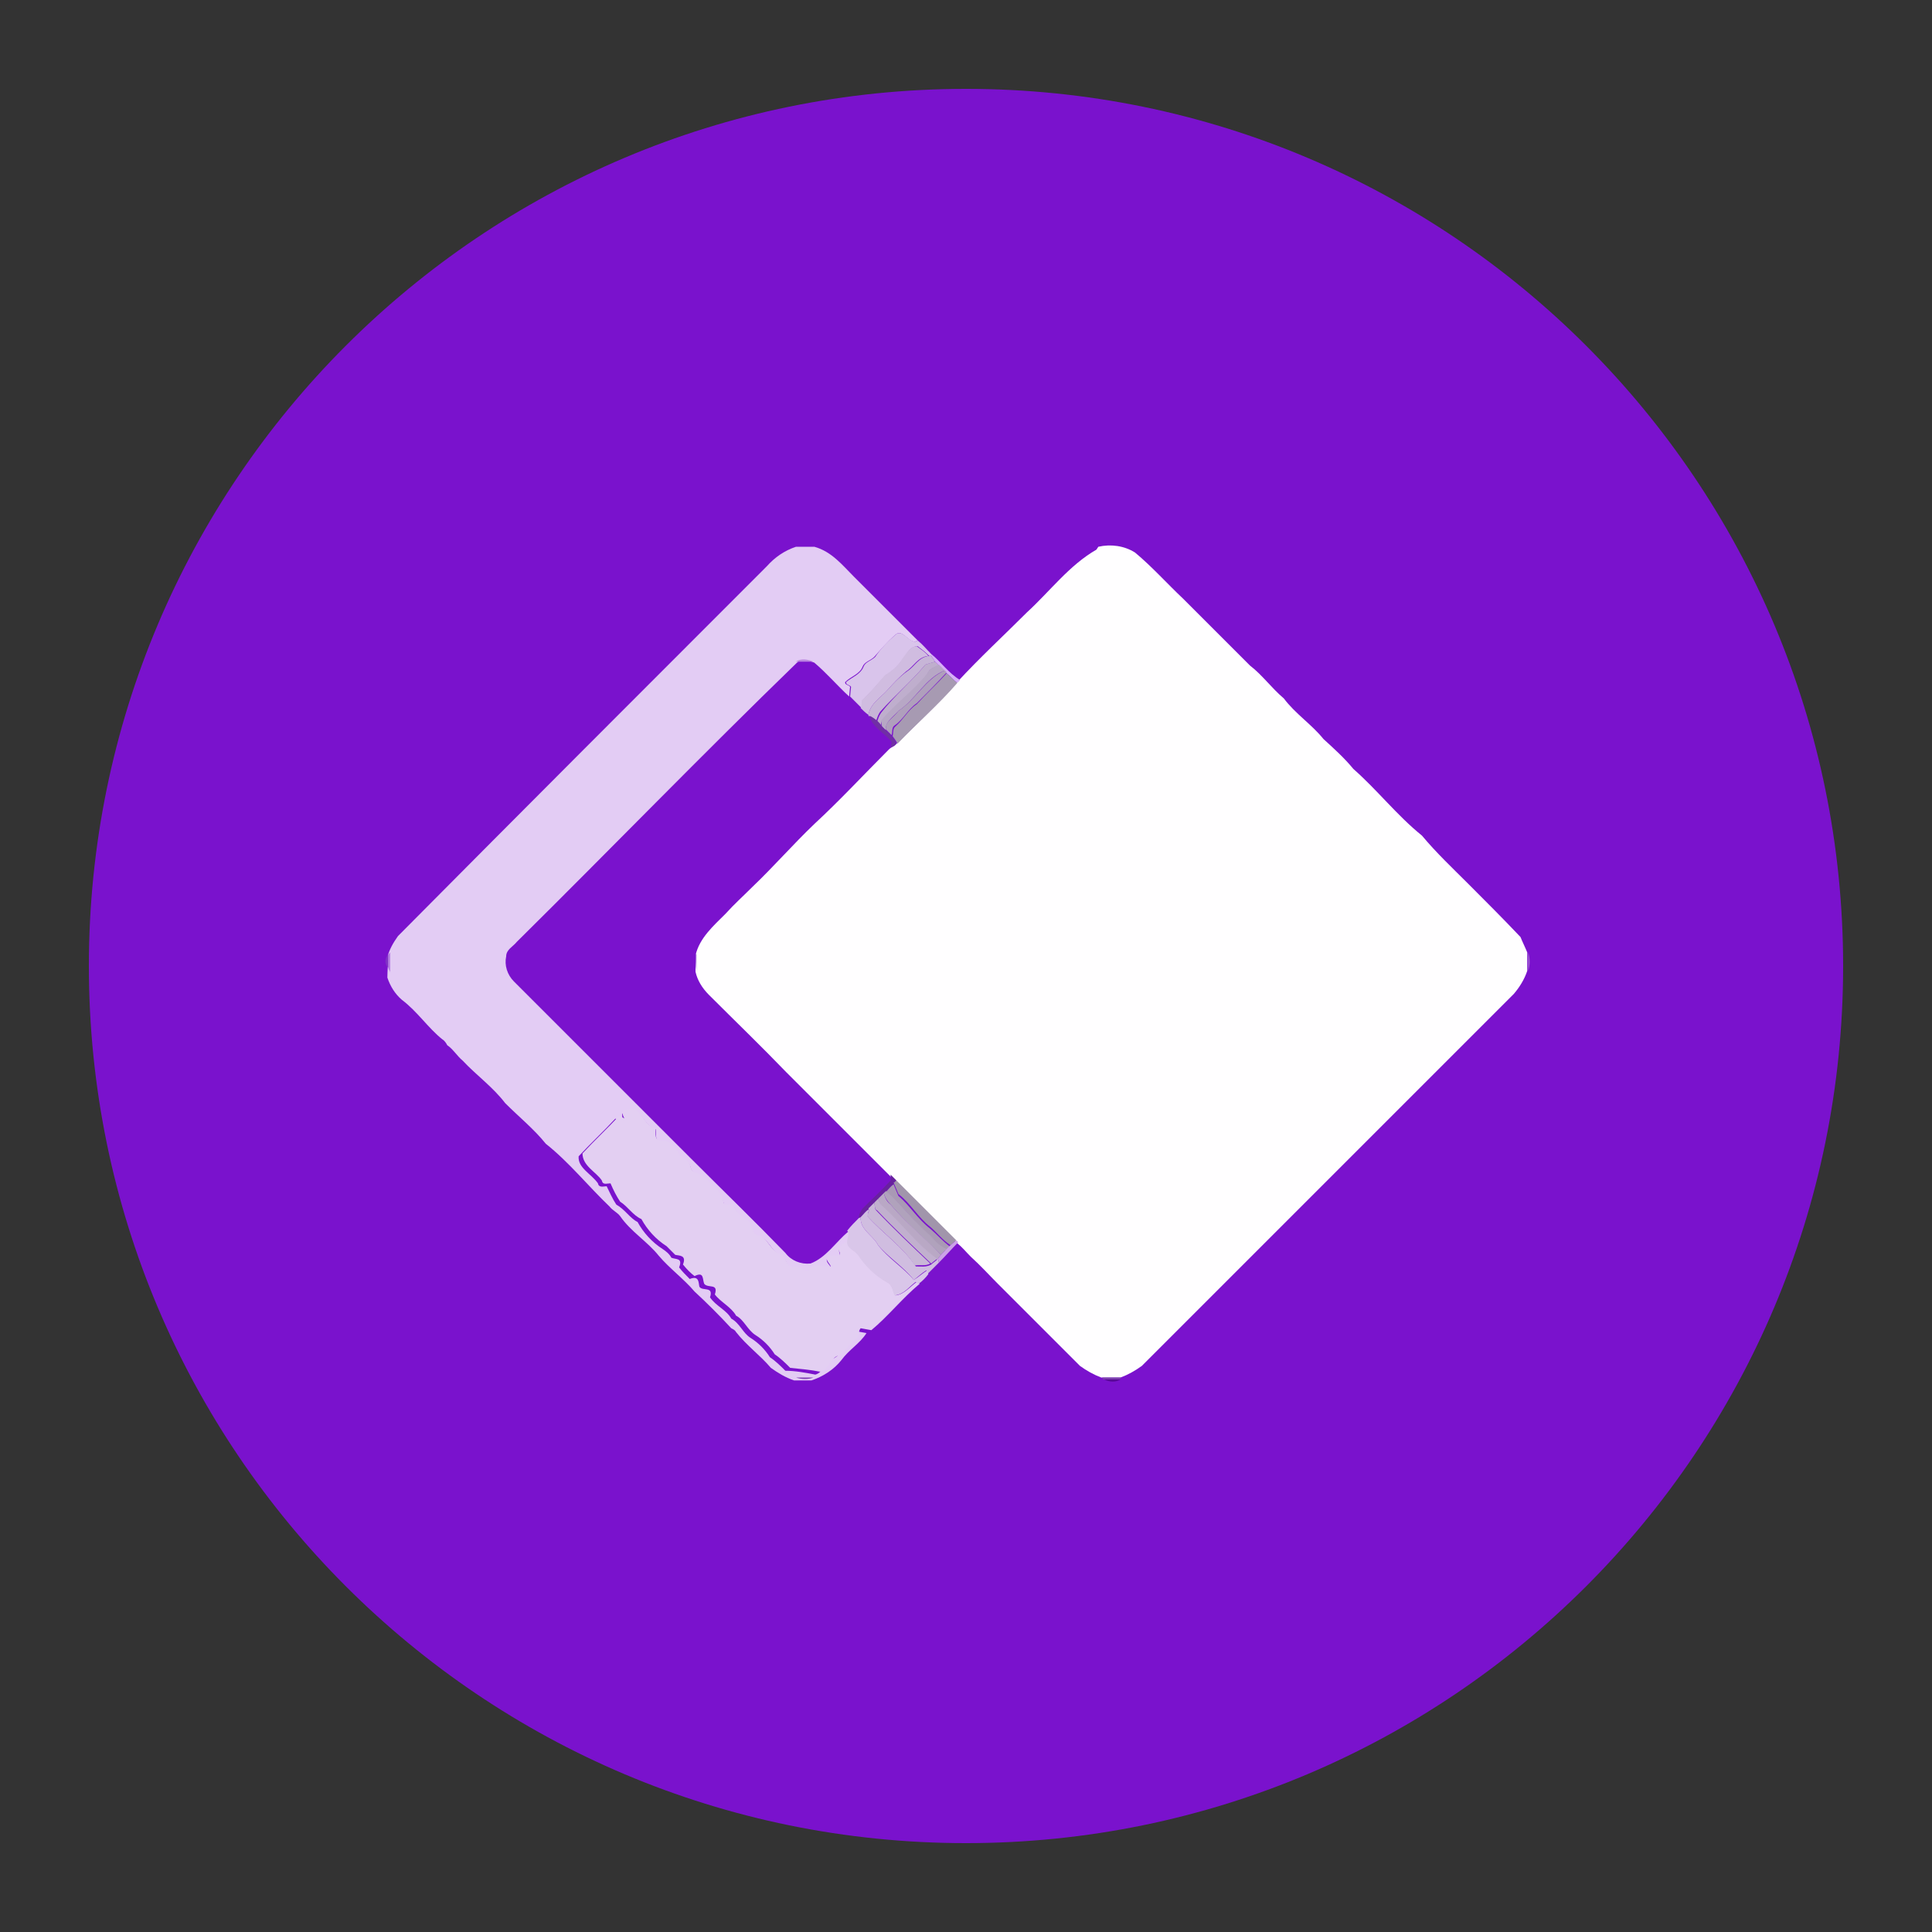 <svg width="24" height="24" viewBox="0 0 24 24" fill="none" xmlns="http://www.w3.org/2000/svg">
<rect x="0" y="0" width="24" height="24" fill="#333333" stroke="none"/>
<path d="M9.888 6.78C9.948 6.768 9.996 6.756 10.056 6.756L10.116 6.78C10.044 6.78 9.96 6.78 9.888 6.78Z" fill="#A665D2"/>
<path d="M12 22.896C18.018 22.896 22.896 18.018 22.896 12C22.896 5.982 18.018 1.104 12 1.104C5.982 1.104 1.104 5.982 1.104 12C1.104 18.018 5.982 22.896 12 22.896Z" fill="#7A12CD"/>
<path d="M13.644 6.792C13.8 6.756 13.968 6.78 14.1 6.864C14.316 7.044 14.496 7.248 14.7 7.44C14.976 7.716 15.252 7.992 15.528 8.268C15.684 8.388 15.792 8.544 15.948 8.676C16.092 8.868 16.296 9 16.44 9.18C16.572 9.3 16.704 9.42 16.812 9.552C17.112 9.816 17.352 10.128 17.664 10.38C17.844 10.596 18.048 10.788 18.24 10.98C18.456 11.196 18.672 11.412 18.888 11.64C18.912 11.7 18.948 11.772 18.972 11.832C18.972 11.904 18.972 11.988 18.972 12.06C18.936 12.168 18.876 12.264 18.804 12.348C17.268 13.884 15.732 15.42 14.184 16.968C14.1 17.028 14.016 17.076 13.92 17.112C13.836 17.112 13.764 17.112 13.68 17.112C13.584 17.076 13.5 17.028 13.416 16.968C13.08 16.632 12.732 16.284 12.396 15.948C12.288 15.84 12.18 15.72 12.06 15.612C12 15.552 11.952 15.492 11.892 15.444L11.868 15.42C11.616 15.168 11.376 14.916 11.124 14.676C11.1 14.652 11.076 14.628 11.052 14.604C10.62 14.172 10.2 13.752 9.768 13.32C9.456 12.996 9.132 12.684 8.808 12.36C8.724 12.276 8.664 12.18 8.64 12.072C8.64 12 8.64 11.94 8.64 11.868C8.688 11.652 8.868 11.496 9.012 11.352C9.12 11.232 9.24 11.124 9.348 11.016C9.612 10.764 9.852 10.488 10.116 10.236C10.44 9.936 10.728 9.624 11.04 9.312C11.064 9.288 11.088 9.276 11.112 9.264C11.364 9.012 11.628 8.772 11.856 8.508L11.892 8.472C12.168 8.172 12.468 7.896 12.756 7.608C13.044 7.344 13.284 7.02 13.62 6.828" fill="#FFFEFF"/>
<path d="M9.528 7.032C9.624 6.924 9.744 6.84 9.888 6.792C9.96 6.792 10.044 6.792 10.116 6.792C10.332 6.852 10.464 7.02 10.608 7.164C10.872 7.428 11.136 7.692 11.4 7.956C11.304 8.028 11.22 7.8 11.124 7.884C11.028 7.968 10.944 8.064 10.86 8.16C10.812 8.208 10.74 8.22 10.716 8.28C10.68 8.376 10.572 8.4 10.5 8.472C10.488 8.508 10.548 8.508 10.56 8.532L10.548 8.652C10.404 8.52 10.272 8.364 10.116 8.232C10.056 8.208 9.948 8.184 9.9 8.232C8.724 9.372 7.584 10.548 6.42 11.7C6.372 11.76 6.288 11.796 6.288 11.88C6.264 11.988 6.3 12.108 6.384 12.192C6.6 12.408 6.816 12.624 7.032 12.84C7.548 13.356 8.064 13.872 8.58 14.388C8.976 14.784 9.372 15.168 9.756 15.564C9.828 15.66 9.948 15.708 10.068 15.696C10.26 15.624 10.38 15.432 10.536 15.3C10.56 15.336 10.536 15.384 10.536 15.432C10.476 15.444 10.404 15.492 10.428 15.564C10.464 15.66 10.308 15.564 10.272 15.636C10.26 15.684 10.308 15.708 10.32 15.744C10.224 15.756 10.092 15.684 10.044 15.792C9.984 15.816 9.948 15.756 9.9 15.744C9.744 15.792 9.792 15.6 9.684 15.588C9.576 15.54 9.552 15.384 9.42 15.36C9.324 15.336 9.348 15.204 9.276 15.168C9.216 15.132 9.156 15.072 9.12 15C9.096 14.928 9 15.036 8.988 14.94C8.952 14.796 8.82 14.736 8.748 14.628C8.7 14.58 8.604 14.592 8.58 14.508C8.568 14.448 8.52 14.4 8.46 14.376C8.4 14.292 8.34 14.184 8.22 14.184C8.136 14.196 8.148 14.088 8.148 14.028C8.016 13.992 7.992 13.848 7.884 13.788C7.836 13.8 7.764 13.776 7.728 13.836C7.728 13.86 7.74 13.896 7.716 13.932C7.692 13.92 7.668 13.908 7.644 13.896C7.5 14.052 7.332 14.208 7.188 14.364C7.176 14.508 7.344 14.58 7.428 14.7C7.44 14.76 7.5 14.736 7.536 14.736C7.572 14.808 7.608 14.892 7.656 14.964C7.764 15.024 7.824 15.132 7.92 15.18C7.992 15.312 8.1 15.432 8.232 15.516C8.268 15.54 8.316 15.576 8.34 15.624C8.4 15.648 8.484 15.624 8.436 15.744C8.472 15.792 8.52 15.84 8.568 15.888C8.688 15.84 8.676 15.936 8.688 15.984C8.724 16.044 8.868 15.972 8.82 16.116C8.892 16.224 9.024 16.272 9.084 16.38C9.192 16.44 9.228 16.56 9.324 16.62C9.42 16.68 9.504 16.764 9.564 16.86C9.636 16.908 9.696 16.968 9.756 17.028C9.876 17.028 10.008 17.052 10.128 17.076C10.224 17.052 10.248 16.92 10.332 16.884C10.44 16.848 10.476 16.728 10.572 16.668C10.62 16.644 10.596 16.572 10.632 16.536L10.764 16.56C10.68 16.692 10.548 16.764 10.452 16.896C10.356 17.016 10.224 17.1 10.08 17.148H9.864C9.756 17.112 9.66 17.052 9.576 16.992C9.444 16.836 9.276 16.716 9.144 16.548C9.132 16.524 9.108 16.512 9.084 16.5C8.94 16.344 8.784 16.188 8.628 16.044C8.496 15.888 8.316 15.756 8.184 15.6C8.04 15.42 7.836 15.3 7.704 15.108C7.668 15.06 7.608 15.036 7.572 14.988C7.308 14.736 7.068 14.436 6.78 14.208C6.636 14.028 6.444 13.872 6.276 13.704C6.12 13.5 5.916 13.356 5.748 13.176C5.676 13.116 5.628 13.032 5.556 12.984C5.544 12.96 5.52 12.924 5.496 12.912C5.316 12.768 5.184 12.564 4.992 12.42C4.908 12.348 4.848 12.252 4.812 12.144C4.812 12.06 4.824 11.976 4.812 11.892C4.836 11.796 4.884 11.712 4.944 11.628C6.504 10.056 8.016 8.544 9.528 7.032Z" fill="#E3CCF4"/>
<path d="M11.124 7.884C11.22 7.8 11.316 8.028 11.4 7.956C11.46 8.004 11.508 8.064 11.568 8.124V8.148H11.544C11.496 8.1 11.448 8.064 11.4 8.028C11.304 8.028 11.268 8.124 11.22 8.184C11.16 8.268 11.088 8.34 11.004 8.388C10.908 8.496 10.812 8.604 10.716 8.7C10.716 8.736 10.716 8.772 10.704 8.796C10.656 8.748 10.608 8.7 10.56 8.652L10.572 8.532C10.56 8.508 10.5 8.508 10.512 8.472C10.584 8.412 10.692 8.376 10.728 8.28C10.752 8.22 10.824 8.208 10.872 8.16C10.944 8.052 11.028 7.968 11.124 7.884Z" fill="#D9C4EB"/>
<path d="M11.208 8.184C11.256 8.124 11.304 8.028 11.388 8.028C11.436 8.064 11.496 8.1 11.532 8.148C11.4 8.16 11.352 8.28 11.256 8.34C11.172 8.412 11.1 8.484 11.028 8.568C10.944 8.664 10.812 8.736 10.788 8.88C10.752 8.856 10.716 8.82 10.692 8.796C10.704 8.76 10.704 8.724 10.704 8.7C10.812 8.604 10.896 8.496 10.992 8.388C11.088 8.328 11.16 8.268 11.208 8.184Z" fill="#D0BCE0"/>
<path d="M11.568 8.124C11.688 8.22 11.784 8.364 11.928 8.448L11.892 8.484C11.844 8.448 11.808 8.4 11.76 8.364C11.748 8.352 11.748 8.352 11.736 8.34C11.712 8.316 11.688 8.292 11.664 8.268L11.616 8.22L11.568 8.148V8.124Z" fill="#D7B0F8"/>
<path d="M11.268 8.34C11.364 8.28 11.412 8.16 11.544 8.148H11.568L11.616 8.22C11.58 8.232 11.532 8.244 11.496 8.256C11.316 8.472 11.112 8.64 10.932 8.844C10.908 8.88 10.896 8.916 10.884 8.952C10.86 8.928 10.824 8.904 10.788 8.892V8.88C10.812 8.736 10.944 8.664 11.028 8.568C11.1 8.484 11.184 8.4 11.268 8.34Z" fill="#C7B5D7"/>
<path d="M9.888 8.22C9.948 8.172 10.056 8.196 10.104 8.22C10.032 8.22 9.96 8.22 9.888 8.22Z" fill="#BB85E0"/>
<path d="M11.496 8.256C11.532 8.244 11.568 8.232 11.616 8.22L11.664 8.268C11.604 8.292 11.544 8.304 11.52 8.376C11.352 8.592 11.124 8.748 10.944 8.964C10.944 8.988 10.944 9.012 10.956 9.036C10.932 9.012 10.908 8.988 10.896 8.964C10.908 8.928 10.92 8.892 10.944 8.856C11.112 8.64 11.328 8.46 11.496 8.256Z" fill="#BFAECD"/>
<path d="M11.52 8.364C11.544 8.304 11.616 8.28 11.664 8.256C11.688 8.28 11.712 8.304 11.736 8.328C11.496 8.424 11.376 8.688 11.16 8.832C11.1 8.904 10.992 8.964 11.004 9.072L10.956 9.024C10.956 9 10.944 8.976 10.944 8.952C11.124 8.736 11.352 8.58 11.52 8.364Z" fill="#B7A7C5"/>
<path d="M11.16 8.832C11.376 8.688 11.496 8.436 11.736 8.328C11.748 8.34 11.748 8.34 11.76 8.352C11.64 8.484 11.508 8.616 11.388 8.736C11.28 8.808 11.22 8.94 11.112 9.012C11.076 9.036 11.088 9.084 11.076 9.132C11.052 9.108 11.028 9.084 11.004 9.06C10.992 8.964 11.1 8.916 11.16 8.832Z" fill="#AF9FBC"/>
<path d="M11.388 8.748C11.508 8.616 11.64 8.496 11.76 8.364C11.808 8.4 11.844 8.448 11.892 8.484C11.664 8.748 11.388 8.988 11.148 9.24C11.136 9.204 11.112 9.18 11.088 9.144C11.1 9.108 11.088 9.048 11.124 9.024C11.22 8.94 11.28 8.82 11.388 8.748Z" fill="#A79AB2"/>
<path d="M10.8 8.892C10.836 8.904 10.86 8.928 10.896 8.952C10.92 8.976 10.944 9 10.956 9.024L11.004 9.072C11.028 9.096 11.052 9.12 11.076 9.144C11.1 9.168 11.124 9.204 11.136 9.24C11.112 9.264 11.088 9.276 11.064 9.288C11.064 9.264 11.076 9.24 11.076 9.216C10.992 9.108 10.836 9.036 10.8 8.892Z" fill="#702EA5"/>
<path d="M4.824 11.856L4.848 11.832C4.848 11.916 4.848 12 4.848 12.084C4.848 12.072 4.836 12.048 4.824 12.036C4.824 11.988 4.824 11.892 4.824 11.856Z" fill="#B981E5"/>
<path d="M18.984 11.832C19.008 11.904 19.008 11.988 18.984 12.06C18.984 11.976 18.984 11.904 18.984 11.832Z" fill="#A063D0"/>
<path d="M4.824 12.024C4.776 11.976 4.776 11.904 4.824 11.856C4.824 11.892 4.824 11.988 4.824 12.024Z" fill="#8030C6"/>
<path d="M8.64 11.844L8.652 11.856C8.652 11.928 8.652 11.988 8.652 12.06C8.64 11.988 8.64 11.916 8.64 11.844Z" fill="#A569DC"/>
<path d="M7.728 13.824C7.752 13.764 7.824 13.788 7.884 13.776C7.992 13.836 8.016 13.992 8.148 14.016C8.136 14.076 8.136 14.184 8.22 14.172C8.34 14.16 8.4 14.28 8.46 14.364C8.52 14.388 8.568 14.436 8.58 14.496C8.592 14.58 8.7 14.568 8.748 14.616C8.832 14.724 8.964 14.784 8.988 14.928C9 15.012 9.096 14.916 9.12 14.988C9.156 15.06 9.204 15.108 9.276 15.156C9.36 15.192 9.324 15.324 9.42 15.348C9.54 15.372 9.564 15.528 9.684 15.576C9.792 15.588 9.744 15.78 9.9 15.732C9.948 15.744 9.996 15.804 10.044 15.78C10.092 15.672 10.224 15.744 10.32 15.732C10.308 15.696 10.26 15.66 10.272 15.624C10.308 15.552 10.464 15.648 10.428 15.552C10.392 15.48 10.476 15.444 10.536 15.42C10.524 15.504 10.62 15.528 10.668 15.588C10.764 15.732 10.896 15.852 11.04 15.936C11.088 15.972 11.1 16.044 11.124 16.092C11.232 16.08 11.304 15.984 11.388 15.924L11.424 15.948C11.208 16.128 11.028 16.356 10.824 16.524L10.692 16.5C10.656 16.536 10.68 16.608 10.632 16.632C10.536 16.692 10.5 16.812 10.392 16.848C10.308 16.896 10.284 17.016 10.188 17.04C10.068 17.016 9.936 17.004 9.816 16.992C9.756 16.932 9.696 16.872 9.624 16.824C9.564 16.728 9.48 16.644 9.384 16.584C9.288 16.524 9.24 16.392 9.144 16.344C9.084 16.236 8.952 16.176 8.88 16.08C8.928 15.936 8.796 16.008 8.748 15.948C8.724 15.888 8.748 15.792 8.628 15.852C8.58 15.816 8.532 15.768 8.484 15.708C8.532 15.588 8.436 15.6 8.388 15.588C8.352 15.552 8.316 15.516 8.28 15.48C8.148 15.396 8.04 15.276 7.968 15.144C7.86 15.096 7.8 14.988 7.704 14.928C7.656 14.856 7.62 14.784 7.584 14.7C7.536 14.7 7.488 14.724 7.476 14.664C7.404 14.556 7.236 14.484 7.236 14.328C7.38 14.172 7.548 14.016 7.692 13.86C7.716 13.872 7.74 13.884 7.764 13.896C7.752 13.896 7.74 13.86 7.728 13.824Z" fill="#E3CFF2"/>
<path d="M11.064 14.592C11.088 14.616 11.112 14.64 11.136 14.664L11.1 14.712C11.064 14.748 11.028 14.772 11.004 14.808L10.98 14.832C10.956 14.856 10.932 14.88 10.908 14.904L10.86 14.952C10.836 14.976 10.812 15 10.788 15.024C10.764 15.048 10.716 15.084 10.692 15.12L10.668 15.132C10.668 15.084 10.692 15.048 10.716 15.012C10.836 14.892 10.956 14.784 11.064 14.664C11.064 14.628 11.064 14.604 11.064 14.592Z" fill="#68219F"/>
<path d="M11.136 14.664C11.388 14.916 11.64 15.168 11.88 15.408L11.808 15.468C11.712 15.408 11.64 15.312 11.556 15.24C11.4 15.12 11.316 14.952 11.16 14.832L11.1 14.688C11.1 14.7 11.136 14.664 11.136 14.664Z" fill="#A195AB"/>
<path d="M11.004 14.808C11.04 14.772 11.064 14.736 11.1 14.712L11.16 14.856C11.304 14.976 11.4 15.144 11.556 15.264C11.64 15.336 11.712 15.42 11.808 15.492L11.76 15.54C11.676 15.492 11.616 15.444 11.556 15.372C11.352 15.18 11.208 14.964 11.004 14.808Z" fill="#A999B5"/>
<path d="M10.98 14.82L11.004 14.796C11.208 14.964 11.352 15.18 11.556 15.348C11.616 15.42 11.676 15.48 11.76 15.516L11.688 15.588C11.484 15.384 11.256 15.192 11.064 14.964C11.028 14.928 10.992 14.88 10.98 14.82Z" fill="#B0A2BC"/>
<path d="M10.908 14.892C10.932 14.868 10.956 14.844 10.98 14.82C10.992 14.88 11.016 14.928 11.064 14.964C11.256 15.192 11.484 15.372 11.688 15.588L11.652 15.636L11.64 15.648C11.388 15.456 11.184 15.204 10.956 14.988C10.932 14.952 10.92 14.928 10.908 14.892Z" fill="#B9A8C5"/>
<path d="M10.86 14.94L10.908 14.892C10.92 14.916 10.932 14.952 10.956 14.976C11.196 15.192 11.388 15.456 11.64 15.636C11.616 15.66 11.592 15.672 11.568 15.696C11.34 15.48 11.112 15.264 10.896 15.036C10.86 15.024 10.872 14.976 10.86 14.94Z" fill="#C1B0CE"/>
<path d="M10.788 15.012C10.812 14.988 10.836 14.964 10.86 14.94C10.872 14.976 10.86 15.012 10.884 15.036C11.1 15.264 11.328 15.48 11.556 15.696C11.496 15.732 11.424 15.708 11.364 15.72C11.208 15.48 10.956 15.312 10.764 15.096C10.788 15.072 10.8 15.048 10.788 15.012Z" fill="#C9B7D7"/>
<path d="M10.692 15.12C10.728 15.084 10.752 15.048 10.788 15.024C10.8 15.048 10.776 15.072 10.776 15.108C10.968 15.324 11.22 15.492 11.376 15.732C11.436 15.732 11.508 15.744 11.568 15.708C11.592 15.684 11.616 15.672 11.64 15.648L11.652 15.636L11.664 15.684C11.616 15.732 11.568 15.78 11.52 15.828L11.508 15.78C11.448 15.816 11.4 15.864 11.352 15.9C11.22 15.732 11.04 15.624 10.908 15.468C10.848 15.348 10.68 15.276 10.692 15.12Z" fill="#D0BDE0"/>
<path d="M10.668 15.132L10.692 15.12C10.68 15.276 10.848 15.348 10.908 15.468C11.04 15.636 11.22 15.744 11.352 15.9C11.412 15.864 11.46 15.816 11.52 15.78L11.532 15.828C11.496 15.876 11.46 15.912 11.412 15.948L11.376 15.924C11.292 15.984 11.232 16.08 11.112 16.092C11.088 16.044 11.088 15.972 11.028 15.936C10.872 15.852 10.752 15.732 10.656 15.588C10.608 15.528 10.512 15.504 10.524 15.42C10.524 15.372 10.56 15.324 10.524 15.288C10.572 15.228 10.62 15.18 10.668 15.132Z" fill="#D9C6E9"/>
<path d="M11.808 15.468L11.88 15.408L11.904 15.432C11.82 15.516 11.748 15.6 11.664 15.684L11.652 15.636L11.688 15.588L11.76 15.516L11.808 15.468Z" fill="#CBA2E7"/>
<path d="M9.888 17.112H10.104C10.044 17.136 9.96 17.136 9.888 17.112Z" fill="#7B38B1"/>
<path d="M13.692 17.112C13.776 17.112 13.848 17.112 13.932 17.112L13.908 17.136H13.704L13.692 17.112Z" fill="#7B41AC"/>
<path d="M13.716 17.136H13.92C13.86 17.172 13.788 17.172 13.716 17.136Z" fill="#580897"/>
</svg>
